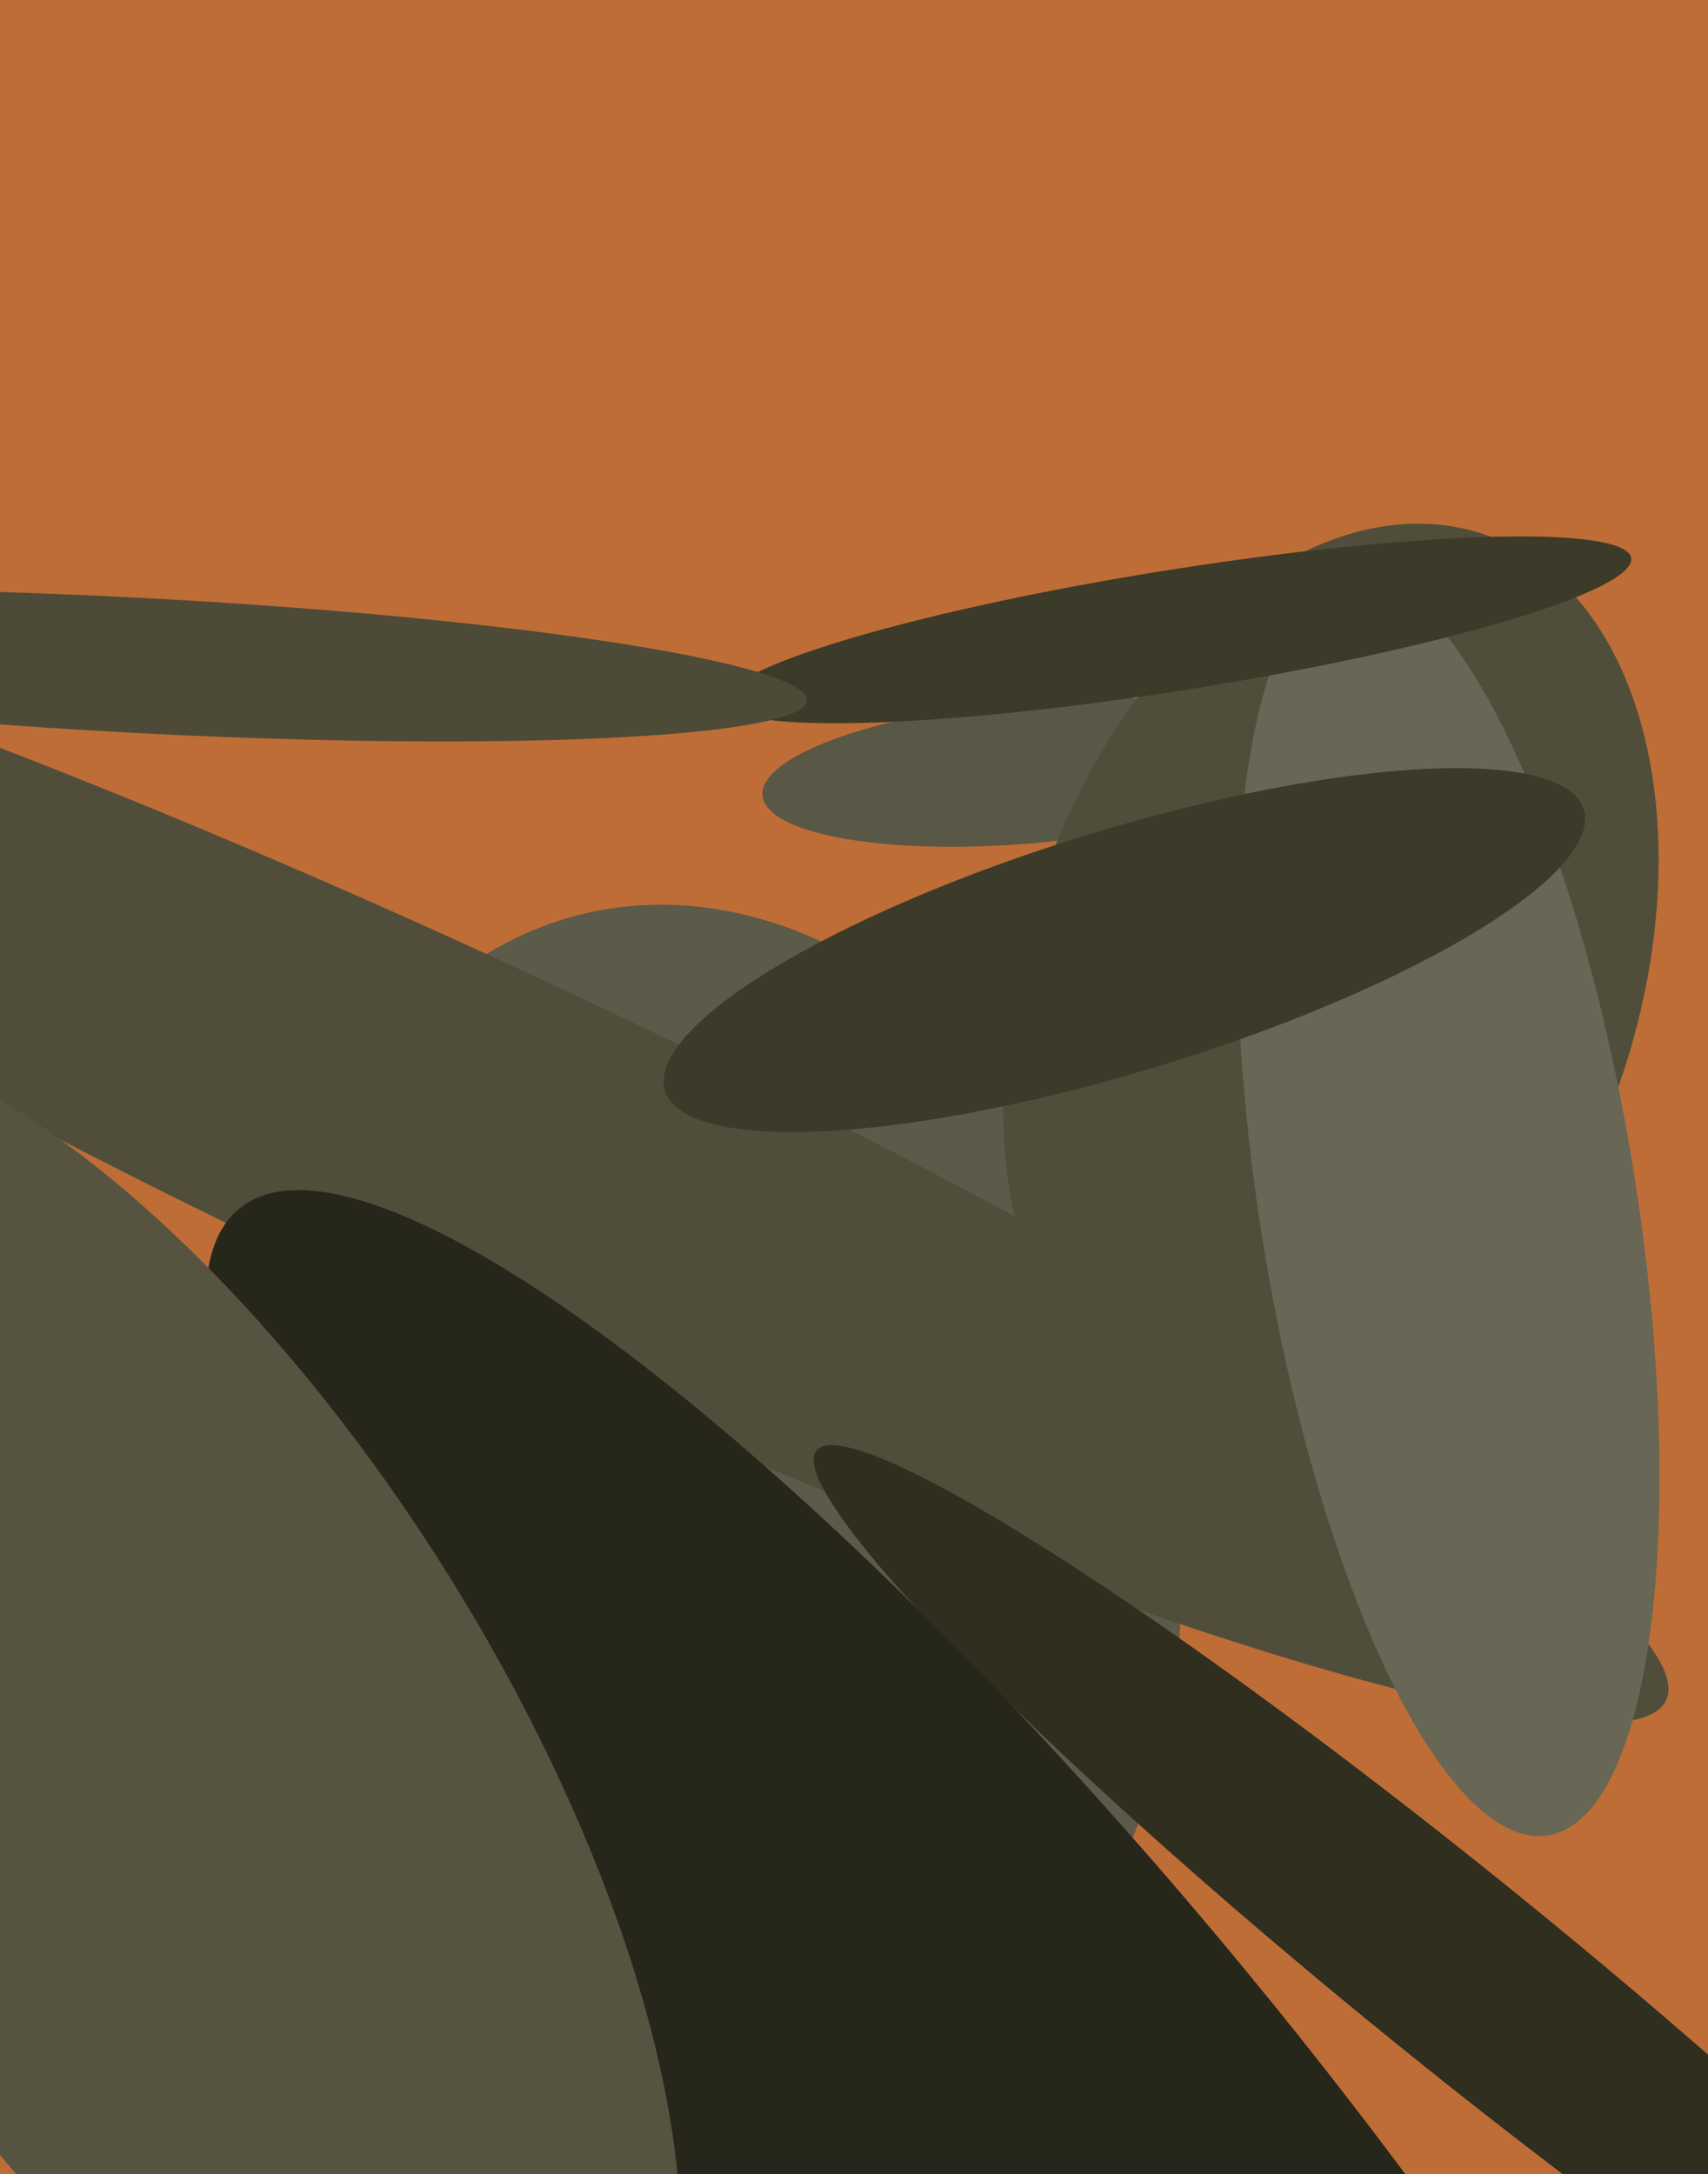 <svg xmlns="http://www.w3.org/2000/svg" width="480px" height="611px">
  <rect width="480" height="611" fill="rgb(190,109,55)"/>
  <ellipse cx="204" cy="421" rx="125" ry="169" transform="rotate(166,204,421)" fill="rgb(92,90,72)"/>
  <ellipse cx="289" cy="217" rx="75" ry="20" transform="rotate(175,289,217)" fill="rgb(89,87,69)"/>
  <ellipse cx="132" cy="321" rx="50" ry="371" transform="rotate(115,132,321)" fill="rgb(80,78,59)"/>
  <ellipse cx="374" cy="276" rx="133" ry="86" transform="rotate(109,374,276)" fill="rgb(80,78,59)"/>
  <ellipse cx="407" cy="339" rx="179" ry="53" transform="rotate(81,407,339)" fill="rgb(104,102,85)"/>
  <ellipse cx="409" cy="553" rx="27" ry="231" transform="rotate(129,409,553)" fill="rgb(47,46,31)"/>
  <ellipse cx="331" cy="177" rx="129" ry="17" transform="rotate(171,331,177)" fill="rgb(60,58,40)"/>
  <ellipse cx="292" cy="617" rx="357" ry="85" transform="rotate(51,292,617)" fill="rgb(39,38,26)"/>
  <ellipse cx="316" cy="267" rx="34" ry="135" transform="rotate(73,316,267)" fill="rgb(60,58,40)"/>
  <ellipse cx="39" cy="187" rx="19" ry="188" transform="rotate(93,39,187)" fill="rgb(77,75,55)"/>
  <ellipse cx="42" cy="495" rx="233" ry="99" transform="rotate(58,42,495)" fill="rgb(86,84,65)"/>
</svg>